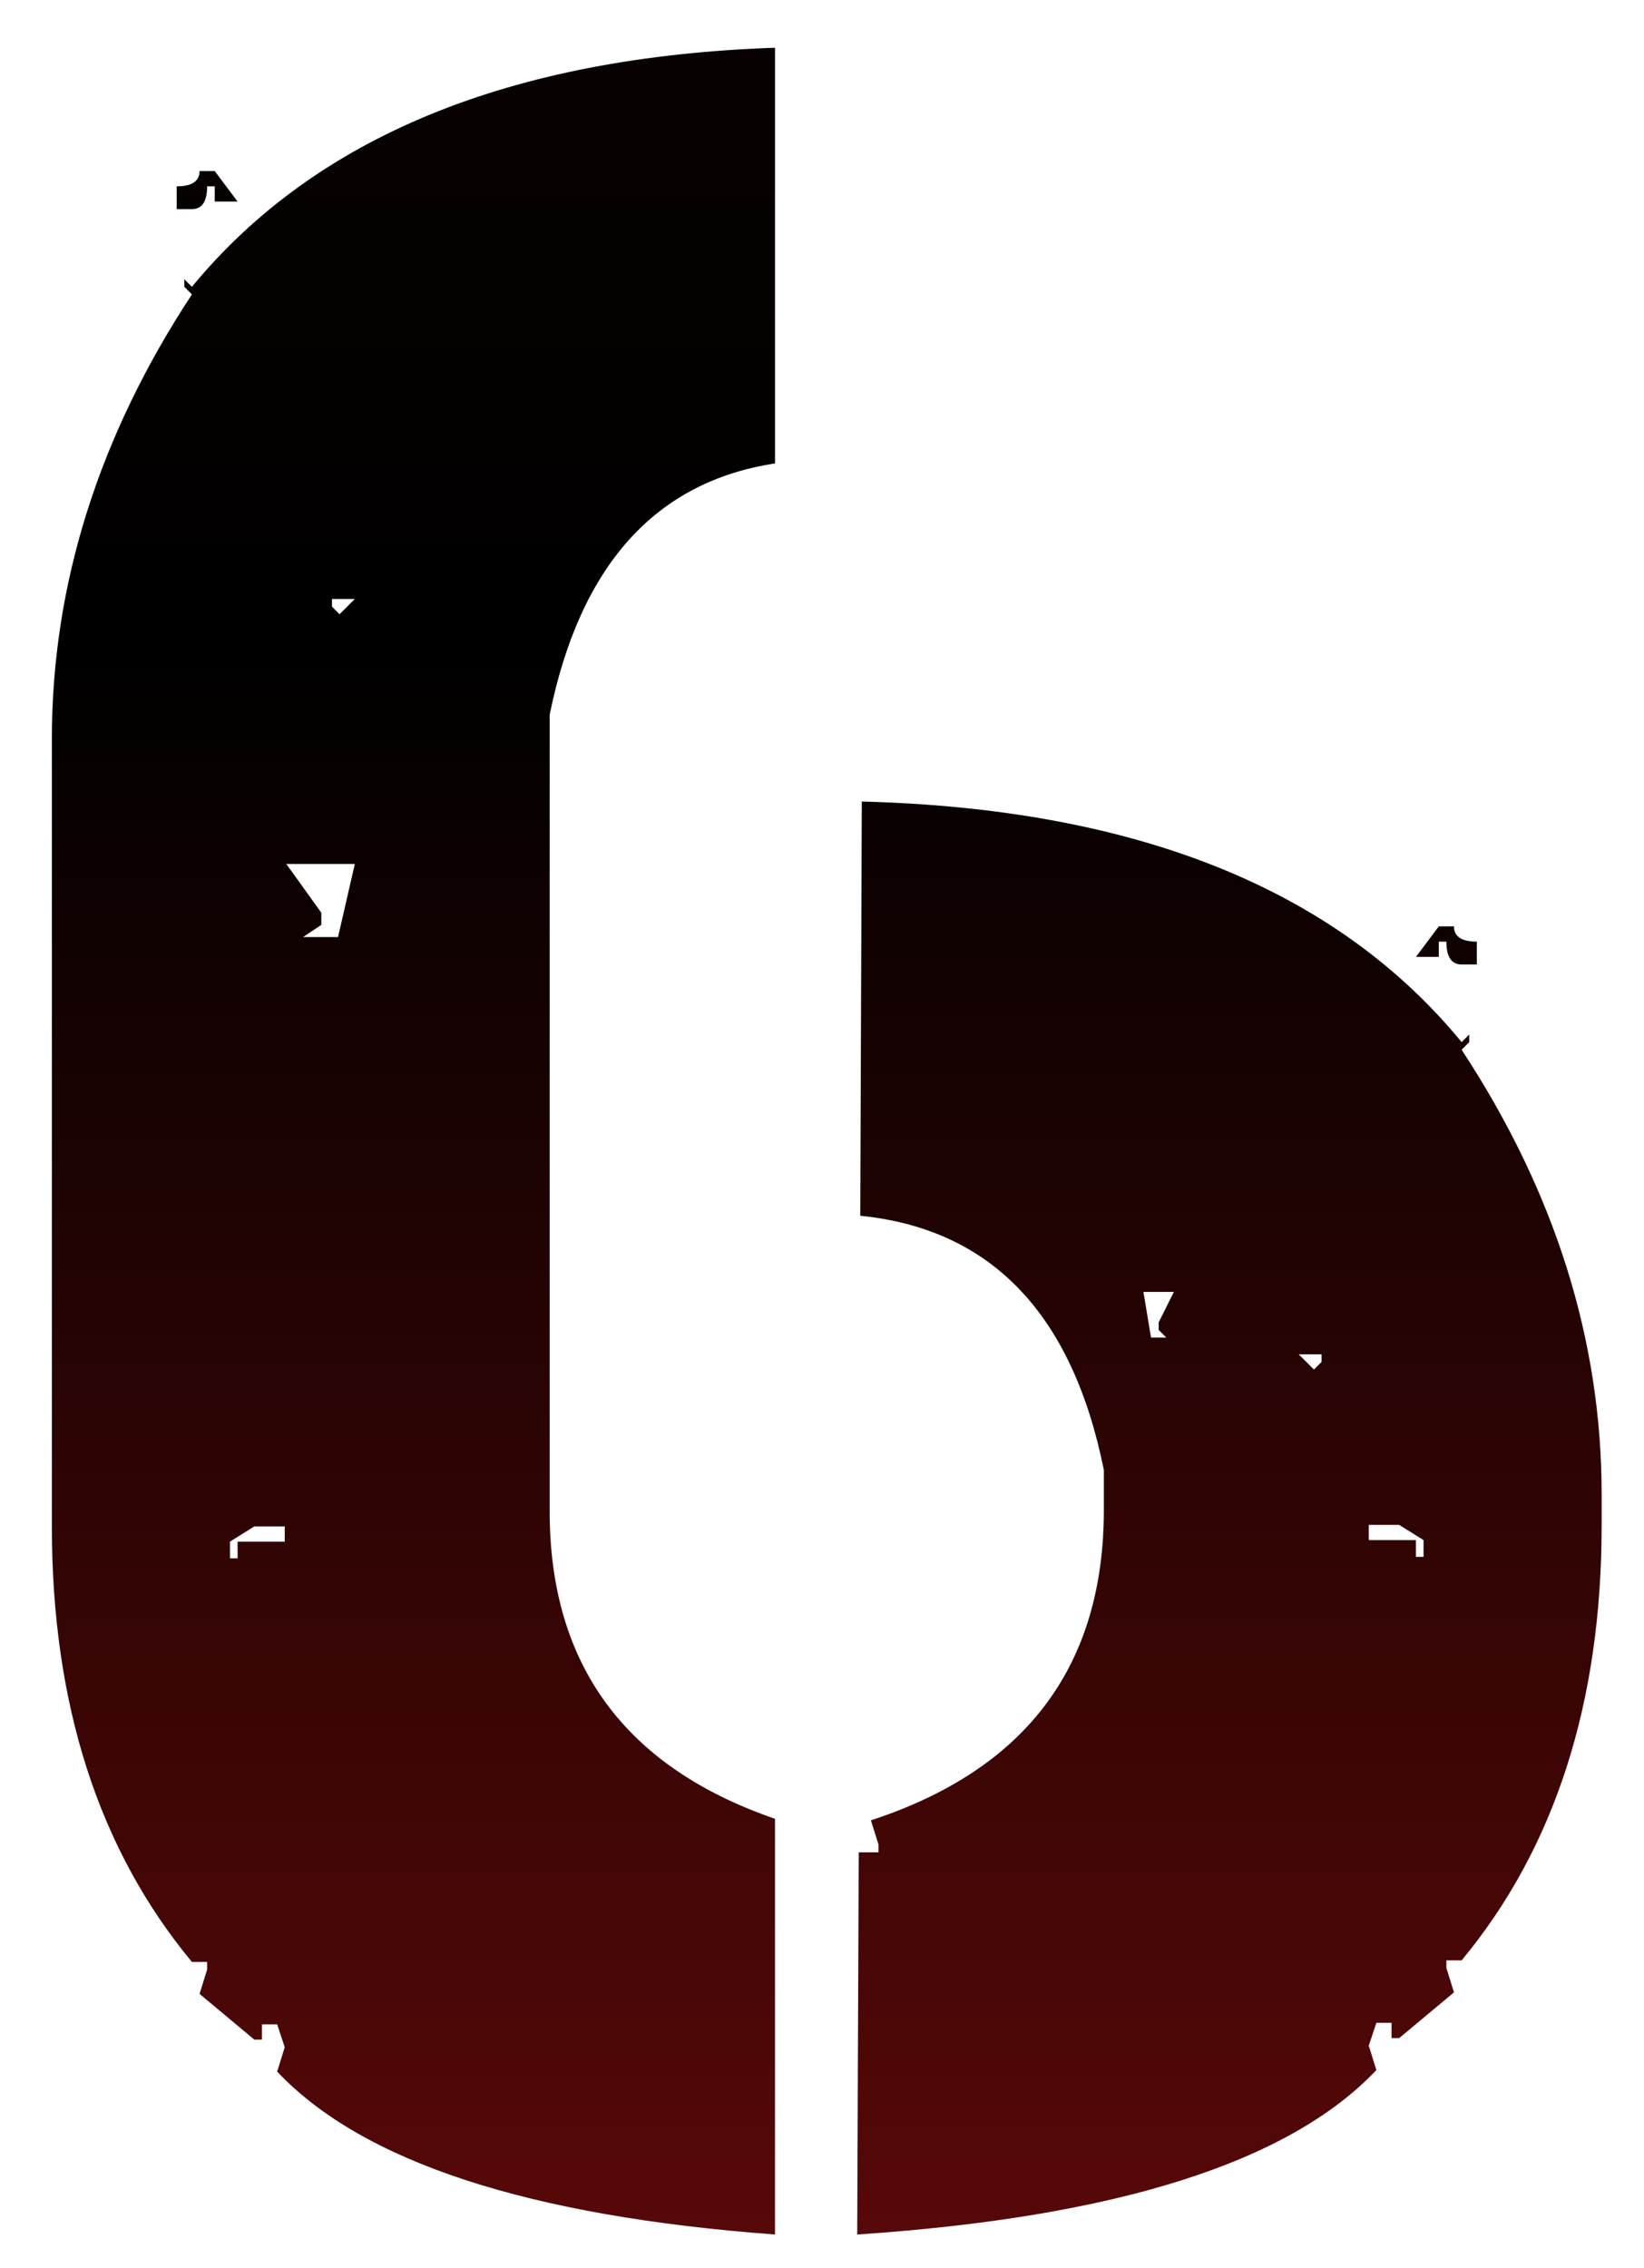 <?xml version="1.0" encoding="UTF-8"?> <svg xmlns="http://www.w3.org/2000/svg" width="29" height="40" viewBox="0 0 29 40" fill="none"><path d="M15.202 14.135C20.036 14.261 23.563 15.675 25.783 18.378L25.917 18.244V18.378L25.783 18.513C27.43 21.019 28.253 23.633 28.253 26.355V26.892C28.253 30.025 27.43 32.585 25.783 34.572H25.514V34.706L25.648 35.136L24.682 35.942H24.547V35.673H24.279L24.145 36.076L24.279 36.506C22.739 38.135 19.686 39.102 15.121 39.406L15.148 32.666H15.497V32.531L15.363 32.102C18.102 31.206 19.472 29.38 19.472 26.623V25.925C18.917 23.168 17.484 21.673 15.175 21.44L15.202 14.135ZM25.38 16.337H25.648C25.648 16.516 25.783 16.606 26.051 16.606V17.009H25.783C25.604 17.009 25.514 16.875 25.514 16.606H25.38V16.875H24.977L25.38 16.337ZM20.17 22.783L20.304 23.588H20.573L20.439 23.454V23.32L20.707 22.783H20.17ZM22.909 23.884L23.178 24.152L23.312 24.018V23.884H22.909ZM24.145 26.892V27.16H24.977V27.456H25.111V27.16L24.682 26.892H24.145ZM13.671 8.173C11.558 8.496 10.233 9.973 9.696 12.604V26.65C9.696 29.353 11.021 31.162 13.671 32.075V39.406C9.32 39.084 6.393 38.126 4.889 36.533L5.023 36.103L4.889 35.7H4.621V35.969H4.486L3.52 35.163L3.654 34.733V34.599H3.385C1.738 32.612 0.915 30.052 0.915 26.919V13.034C0.915 10.313 1.738 7.699 3.385 5.192L3.251 5.058V4.924L3.385 5.058C5.569 2.408 8.998 1.003 13.671 0.842V8.173ZM4.191 3.554H3.788V3.286H3.654C3.654 3.554 3.564 3.688 3.385 3.688H3.117V3.286C3.385 3.286 3.52 3.196 3.52 3.017H3.788L4.191 3.554ZM5.05 15.236L5.668 16.096V16.311L5.346 16.525H5.963L6.259 15.236H5.05ZM5.856 10.563V10.698L5.99 10.832L6.259 10.563H5.856ZM4.486 26.919L4.057 27.187V27.482H4.191V27.187H5.023V26.919H4.486Z" fill="url(#paint0_linear_795_663)"></path><defs><linearGradient id="paint0_linear_795_663" x1="15.941" y1="-11.54" x2="15.941" y2="70.322" gradientUnits="userSpaceOnUse"><stop offset="0.025" stop-color="#110202"></stop><stop offset="0.28"></stop><stop offset="1" stop-color="#B81111"></stop></linearGradient></defs></svg> 